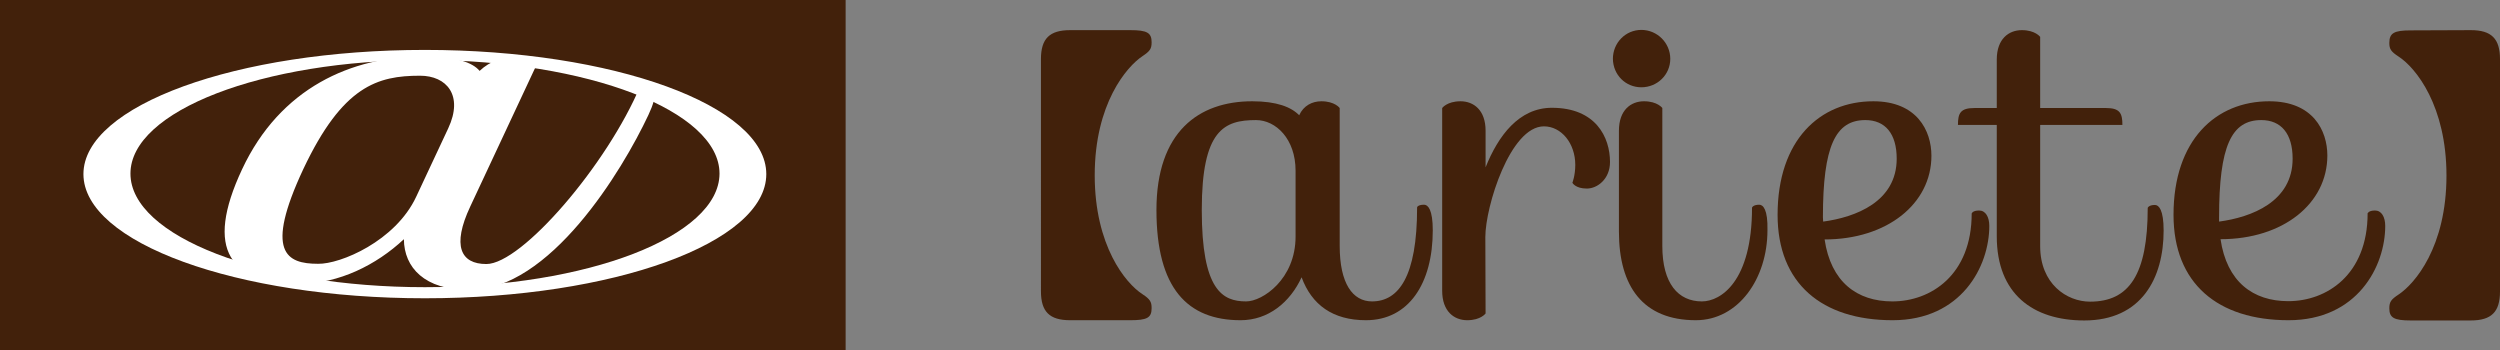 <?xml version="1.0" encoding="utf-8"?>
<!-- Generator: Adobe Illustrator 25.4.8, SVG Export Plug-In . SVG Version: 6.00 Build 0)  -->
<svg version="1.1" id="レイヤー_1" xmlns="http://www.w3.org/2000/svg" xmlns:xlink="http://www.w3.org/1999/xlink" x="0px"
	 y="0px" viewBox="0 0 1036.8 145.3" style="enable-background:new 0 0 1036.8 145.3;" xml:space="preserve">
<rect x="0" y="0" width="1036.8" height="145.3" fill="#808080" stroke="none"/>
<style type="text/css">
	.st0{fill:#42210B;}
	.st1{fill:#FFFFFF;}
</style>
<g>
	<g>
		<path class="st0" d="M468.8,12.5c6.9,0,8.8,1.1,8.8,5c0,2.8-0.7,3.7-3.8,5.8C467.3,27.6,454,43,454,72.7
			c0,29.2,12.8,44.8,19.8,49.3c3.2,2.1,3.8,3.2,3.8,5.8c0,4-1.9,5-8.8,5h-25c-8.5,0-12.1-3.5-12.1-12V24.5c0-8.5,3.6-12,12.1-12
			H468.8z"/>
		<path class="st0" d="M1024.7,12.5c8.5,0,12.1,3.5,12.1,12v96.4c0,8.5-3.6,12-12.1,12h-25c-6.8,0-8.8-1.1-8.8-5
			c0-2.7,0.7-3.7,3.9-5.8c6.6-4.4,19.8-19.6,19.8-49.3c0-28.8-12.6-44.6-19.8-49.3c-3.2-2.1-3.9-3.1-3.9-5.7c0-4.1,2-5.2,8.8-5.2
			L1024.7,12.5L1024.7,12.5z"/>
		<g>
			<path class="st0" d="M590.6,84.9c1.6,0,3.6,2,3.6,10.6c0,22.1-10,37.3-27.7,37.3c-13.8,0-22.5-6.4-26.7-17.8
				c-4.8,10.4-13.8,17.8-25.3,17.8c-22,0-34.9-13.2-34.9-45.7S497.2,42,519.3,42c10.2,0,16.2,2.4,19.5,5.8c1.8-4,5.4-5.8,9.2-5.8
				c5.6,0,7.6,2.8,7.6,2.8V102c0,15.6,5.4,23,13.4,23c11,0,18.7-10.2,18.7-38.9C587.6,86.1,587.8,84.9,590.6,84.9z M537.3,98.1V70.8
				c0-13.2-8.2-21-16.4-21c-13.2,0-22.5,4-22.5,37.3S507,125,516.8,125C523.6,125,537.3,115.8,537.3,98.1z"/>
			<path class="st0" d="M616.1,130c0,0-2,2.8-7.6,2.8c-5.4,0-10.4-3.6-10.4-12.2V44.8c0,0,2-2.8,7.6-2.8c5.4,0,10.4,3.6,10.4,12.2
				v15.2c5.2-13,13.8-24.7,27.5-24.7c18.2,0,24.1,12.2,24.1,22.5c0,7-5.2,11-9.6,11c-4.8,0-6-2.4-6-2.4s1.2-3,1.2-7.4
				c0-9-5.8-16-13-16c-14,0-24.3,33.3-24.3,45.9L616.1,130L616.1,130z"/>
			<g>
				<path class="st0" d="M729.6,84.9c-2.6,0-3,1.2-3,1.2c0,30.7-13,38.9-20.8,38.9c-9.8,0-16.4-7.4-16.4-23V44.8c0,0-2-2.8-7.6-2.8
					c-5.4,0-10.4,3.6-10.4,12.2v41.9c0,22.7,10,36.7,31.9,36.7c17.6,0,29.7-17.2,29.7-37.3C733.2,86.9,731.2,84.9,729.6,84.9z"/>
			</g>
			<path class="st0" d="M820.8,87.3c2.6,0,4.2,2.6,4.2,6.4c0,16.8-11.6,39.1-40.1,39.1c-29.3,0-47.7-15.2-47.7-43.7
				c0-31.1,17.6-47.1,39.7-47.1C795,42,801,54.2,801,64.6c0,19.9-18.4,34.7-44.3,34.7c2.6,17.6,13.4,25.7,28.1,25.7
				c15.8,0,32.9-10.8,32.9-36.5C817.8,88.5,818,87.3,820.8,87.3z M756.1,91.9c13.4-1.8,30.5-8.2,30.5-26.1c0-10.4-4.8-16-13-16
				c-12.4,0-17.6,10.8-17.6,40.3L756.1,91.9L756.1,91.9z"/>
			<path class="st0" d="M846.1,51.8v50.3c0,15.6,11,23,20.7,23c16.2,0,23.9-11.2,23.9-38.9c0,0,0.4-1.2,3-1.2c1.6,0,3.6,2,3.6,10.6
				c0,19.8-9.2,37.3-32.9,37.3c-21.3,0-36.3-11-36.3-34.9V24.7c0-8.6,5-12.2,10.4-12.2c5.6,0,7.6,2.8,7.6,2.8v29.5h27.3
				c5.8,0,6.8,2.2,6.8,7C880.2,51.8,846.1,51.8,846.1,51.8z"/>
			<path class="st0" d="M985,87.3c2.6,0,4.2,2.6,4.2,6.4c0,16.8-11.6,39.1-40.1,39.1c-29.3,0-47.7-15.2-47.7-43.7
				C901.4,58,919,42,941.1,42c18.2,0,24.1,12.2,24.1,22.5c0,19.9-18.3,34.7-44.3,34.7c2.6,17.6,13.4,25.7,28.1,25.7
				c15.8,0,32.9-10.8,32.9-36.5C982,88.5,982.2,87.3,985,87.3z M920.3,91.9c13.4-1.8,30.5-8.2,30.5-26.1c0-10.4-4.8-16-13-16
				c-12.4,0-17.5,10.8-17.5,40.3V91.9z"/>
			<path class="st0" d="M846.1,51.8H812c0-4.8,1-7,6.8-7h27.3"/>
			<path class="st0" d="M680.7,36.2c6.6,0,12-5.2,12-11.8s-5.4-12-12-12s-11.8,5.4-11.8,12C669,31.1,674.2,36.2,680.7,36.2z"/>
		</g>
	</g>
	<g>
		<rect y="0" class="st0" width="350.7" height="145.3"/>
		<g>
			<path class="st1" d="M269.3,36.7c2.1,0,3.8,2.1-0.4,11c-10.8,23-40.9,72.8-74.4,72.6c-18.4-0.1-26.9-9.3-27-21.1
				c-11.5,10.8-27.1,18.4-42.6,18.4c-29.4,0-40.3-13.7-24.5-47.4c15.8-33.8,45.5-46.8,75.1-46.8c13.6,0,20.5,2.5,23.4,6
				c4.3-4.1,10-6,15.1-6c7.5,0,8.8,2.9,8.8,2.9L195,85.7c-7.6,16.2-4,23.8,6.7,23.8c14.7,0,50.2-41.3,63.9-74
				C265.6,35.5,265.5,36.7,269.3,36.7z M172.6,81.6l13.3-28.4c6.4-13.7-0.7-21.8-11.7-21.8c-17.6,0-32.1,4.2-48.4,38.7
				c-16.2,34.6-7,39.3,6.1,39.3C141.1,109.6,164,100,172.6,81.6z"/>
			<g>
				<path class="st1" d="M176.2,20.7C98,20.7,34.6,43.8,34.6,72.2s63.4,51.5,141.6,51.5s141.6-23,141.6-51.5
					C317.8,43.8,254.4,20.7,176.2,20.7z M176.2,119.1C108.7,119.1,54.1,98,54.1,72s54.7-47.1,122.1-47.1
					c67.5,0,122.2,21.1,122.2,47.1C298.3,98,243.7,119.1,176.2,119.1z"/>
			</g>
		</g>
	</g>
</g>
</svg>
